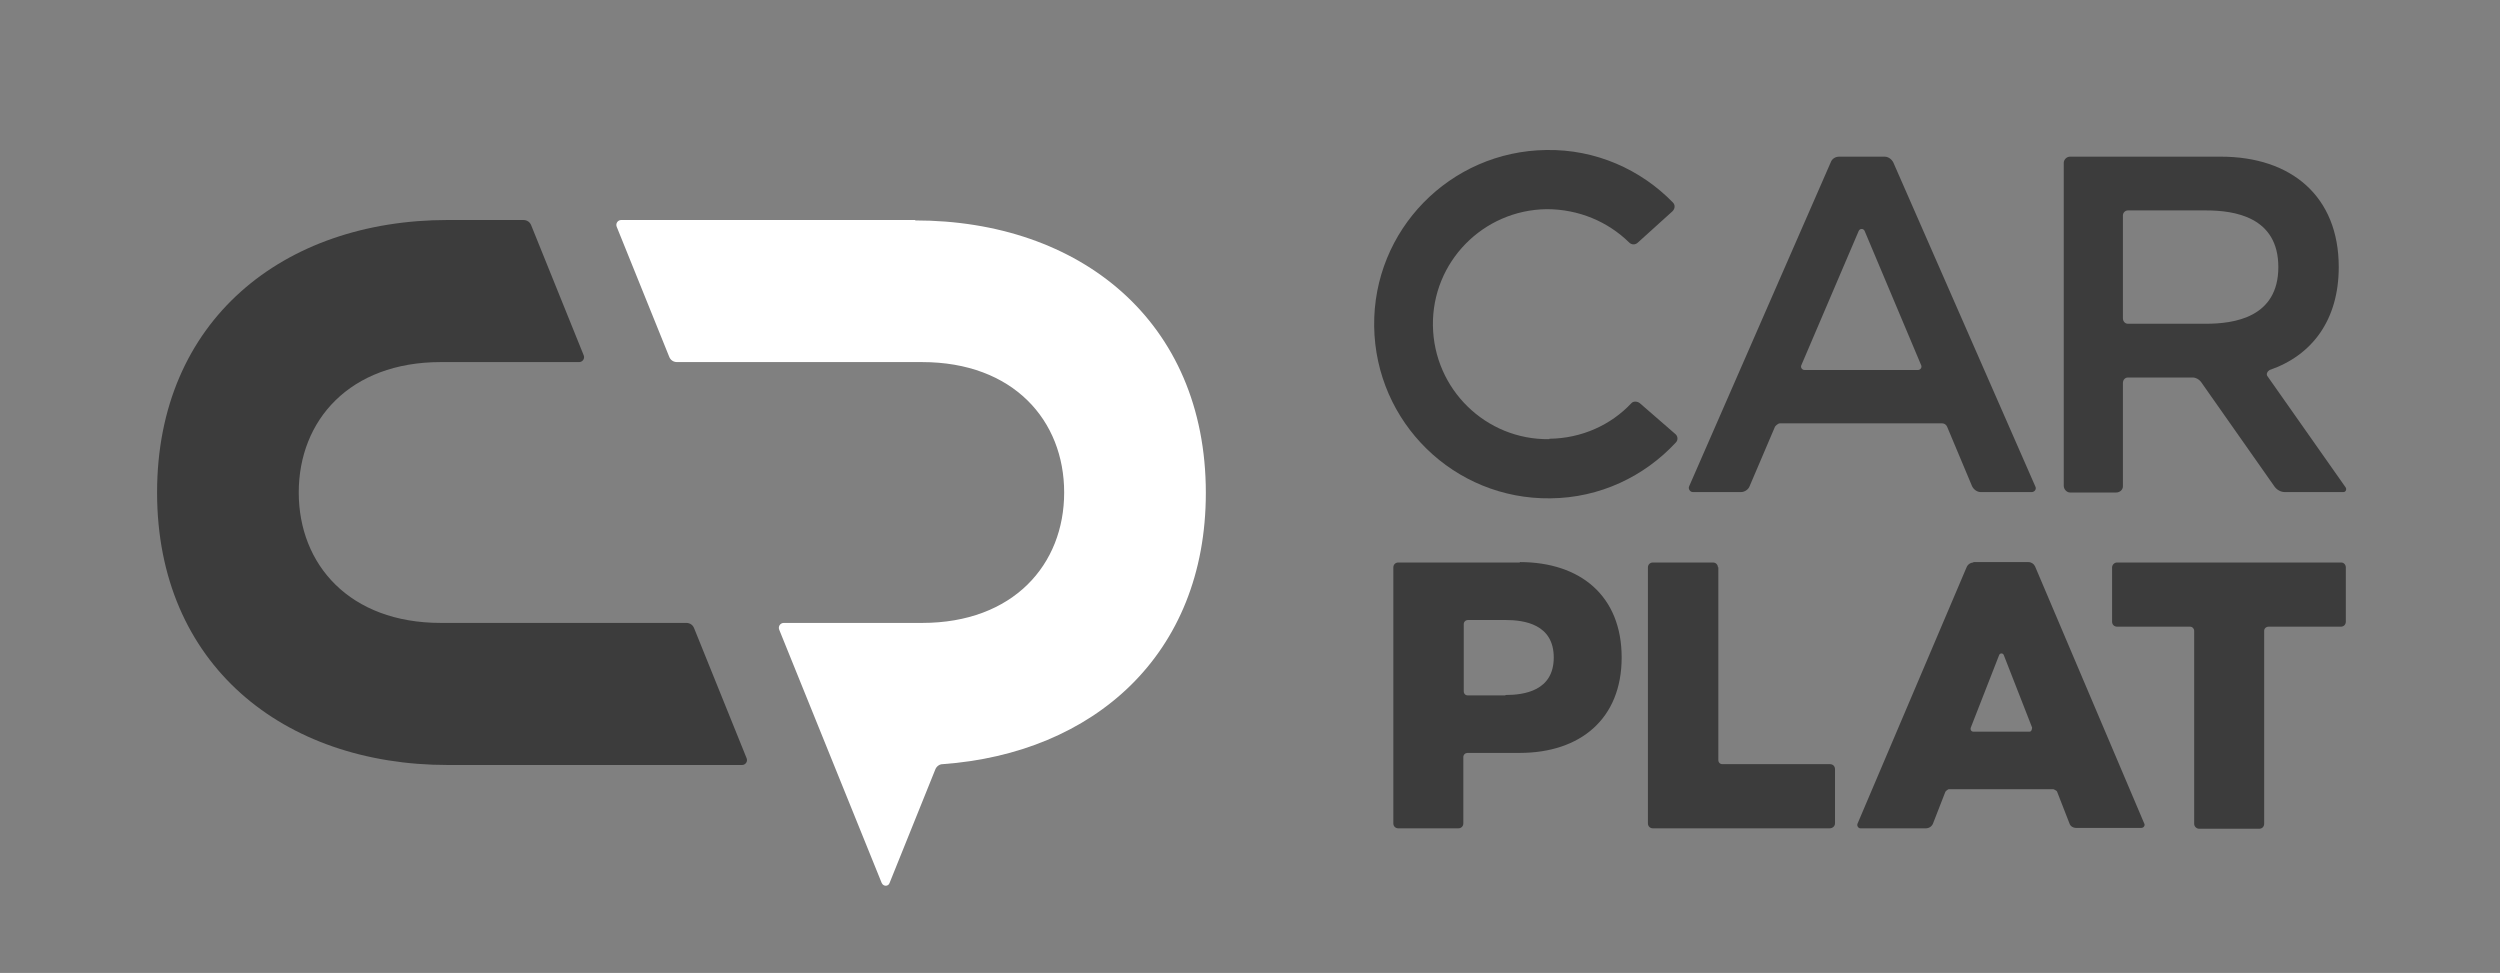 <?xml version="1.0" encoding="UTF-8"?>
<svg id="_レイヤー_2" data-name="レイヤー 2" xmlns="http://www.w3.org/2000/svg" viewBox="0 0 60 23.35">
  <rect x="0" y="0" width="60" height="23.35" fill="#808080" stroke="none"/>
  <defs>
    <style>
      .cls-1 {
        fill: none;
      }

      .cls-2 {
        fill: #3c3c3c;
      }

      .cls-3 {
        fill: #fff;
      }
    </style>
  </defs>
  <g id="layout">
    <g>
      <rect class="cls-1" width="60" height="23.35"/>
      <g>
        <g>
          <path class="cls-2" d="M10.58,14.95c-2.19,0-3.41-1.4-3.41-3.13s1.22-3.13,3.41-3.13h3.32c.08,0,.14-.08.11-.16l-1.26-3.12c-.03-.08-.1-.13-.19-.13h-1.81c-3.95,0-6.98,2.41-6.98,6.54h0c0,4.13,3.03,6.54,6.98,6.54h7.06c.08,0,.14-.08.11-.16l-1.26-3.12c-.03-.08-.1-.13-.19-.13h-5.88Z"/>
          <path class="cls-3" d="M21.97,5.28h-7.06c-.08,0-.14.08-.11.16l1.26,3.12c.03.08.1.13.19.13h5.88c2.19,0,3.41,1.4,3.41,3.13s-1.22,3.13-3.41,3.13h-3.32c-.08,0-.14.08-.11.16l2.46,6.08c.04.09.16.09.19,0l1.1-2.73c.03-.07.1-.12.17-.12,3.62-.26,6.32-2.62,6.32-6.51h0c0-4.13-3.03-6.54-6.98-6.54Z"/>
        </g>
        <g>
          <g>
            <path class="cls-2" d="M44.14,3.76c-.09,0-.17.05-.2.13l-3.4,7.78c-.03.06.02.14.09.14h1.15c.09,0,.18-.06.21-.14l.61-1.43s.06-.08.12-.08h3.89c.05,0,.1.03.12.08l.6,1.43c.04.08.12.14.21.14h1.22c.07,0,.12-.07.09-.13l-3.41-7.78c-.04-.08-.12-.14-.21-.14h-1.07M43.31,8.88c-.06,0-.1-.06-.08-.11l1.38-3.23c.03-.06.11-.06.14,0l1.36,3.23c.02.05-.02.11-.08.11h-2.71Z"/>
            <path class="cls-2" d="M37.18,10.54c-1.52.02-2.77-1.2-2.79-2.73-.02-1.52,1.2-2.77,2.73-2.79.77,0,1.47.3,1.98.8.06.06.15.06.21,0l.83-.75c.06-.06.07-.15.01-.21-.77-.79-1.85-1.28-3.04-1.26-2.31.03-4.16,1.92-4.13,4.23.03,2.31,1.92,4.16,4.23,4.13,1.19-.01,2.26-.53,3.01-1.34.06-.06.05-.16-.02-.21l-.84-.73c-.06-.05-.16-.06-.21,0-.49.52-1.19.84-1.96.85"/>
            <path class="cls-2" d="M56.13,6.41c0-1.7-1.14-2.65-2.83-2.65h-3.62c-.08,0-.15.07-.15.15v7.75c0,.08.07.16.15.16h1.11c.08,0,.16-.06.16-.15v-2.48c0-.07.05-.13.12-.13h1.55c.08,0,.15.04.2.1l1.77,2.52c.06.08.15.13.25.13h1.4c.06,0,.09-.07.05-.12l-1.87-2.66c-.04-.05,0-.12.05-.15,1.02-.35,1.66-1.2,1.66-2.47M50.95,5.17c0-.06.05-.12.12-.12h1.87c.68,0,1.74.15,1.74,1.36s-1.06,1.36-1.74,1.36h-1.87c-.07,0-.12-.06-.12-.13v-2.47Z"/>
          </g>
          <g>
            <path class="cls-2" d="M50.81,13.5c-.07,0-.12.06-.12.12v1.3c0,.07.05.12.12.12h1.75c.06,0,.1.05.1.1v4.63c0,.07.06.12.12.12h1.44c.07,0,.12-.05.12-.12v-4.63c0-.06.05-.1.11-.1h1.73c.07,0,.12-.05.12-.12v-1.3c0-.07-.05-.12-.11-.12h-5.38"/>
            <path class="cls-2" d="M41.23,13.62c0-.07-.05-.12-.12-.12h-1.44c-.07,0-.12.05-.12.12v6.14c0,.07.05.12.12.12h4.24c.07,0,.13-.05.13-.12v-1.3c0-.07-.05-.12-.12-.12h-2.58c-.06,0-.1-.04-.1-.1v-4.63"/>
            <path class="cls-2" d="M47.37,13.5c-.07,0-.14.04-.17.11l-2.62,6.16c-.02.05.02.11.07.11h1.57c.07,0,.14-.04.17-.11l.3-.77s.05-.06.09-.06h2.5s.08.03.09.06l.3.77c.02.06.09.1.15.1h1.57c.06,0,.1-.06.07-.11l-2.62-6.17c-.03-.06-.09-.1-.16-.1h-1.33M47.36,17.56c-.05,0-.08-.05-.06-.1l.68-1.74c.02-.05.09-.05.11,0l.68,1.74s0,.1-.06.1h-1.36Z"/>
            <path class="cls-2" d="M36.48,13.5h-2.92c-.07,0-.12.05-.12.12v6.14c0,.07.05.12.12.12h1.44c.07,0,.12-.05.12-.12v-1.59c0-.06.05-.1.1-.1h1.25c1.46,0,2.45-.82,2.45-2.29s-.98-2.29-2.45-2.29M36.13,16.69h-.9c-.06,0-.1-.04-.1-.1v-1.61c0-.06.05-.1.1-.1h.9c.45,0,1.16.1,1.16.9s-.71.9-1.16.9Z"/>
          </g>
        </g>
      </g>
    </g>
  </g>
</svg>